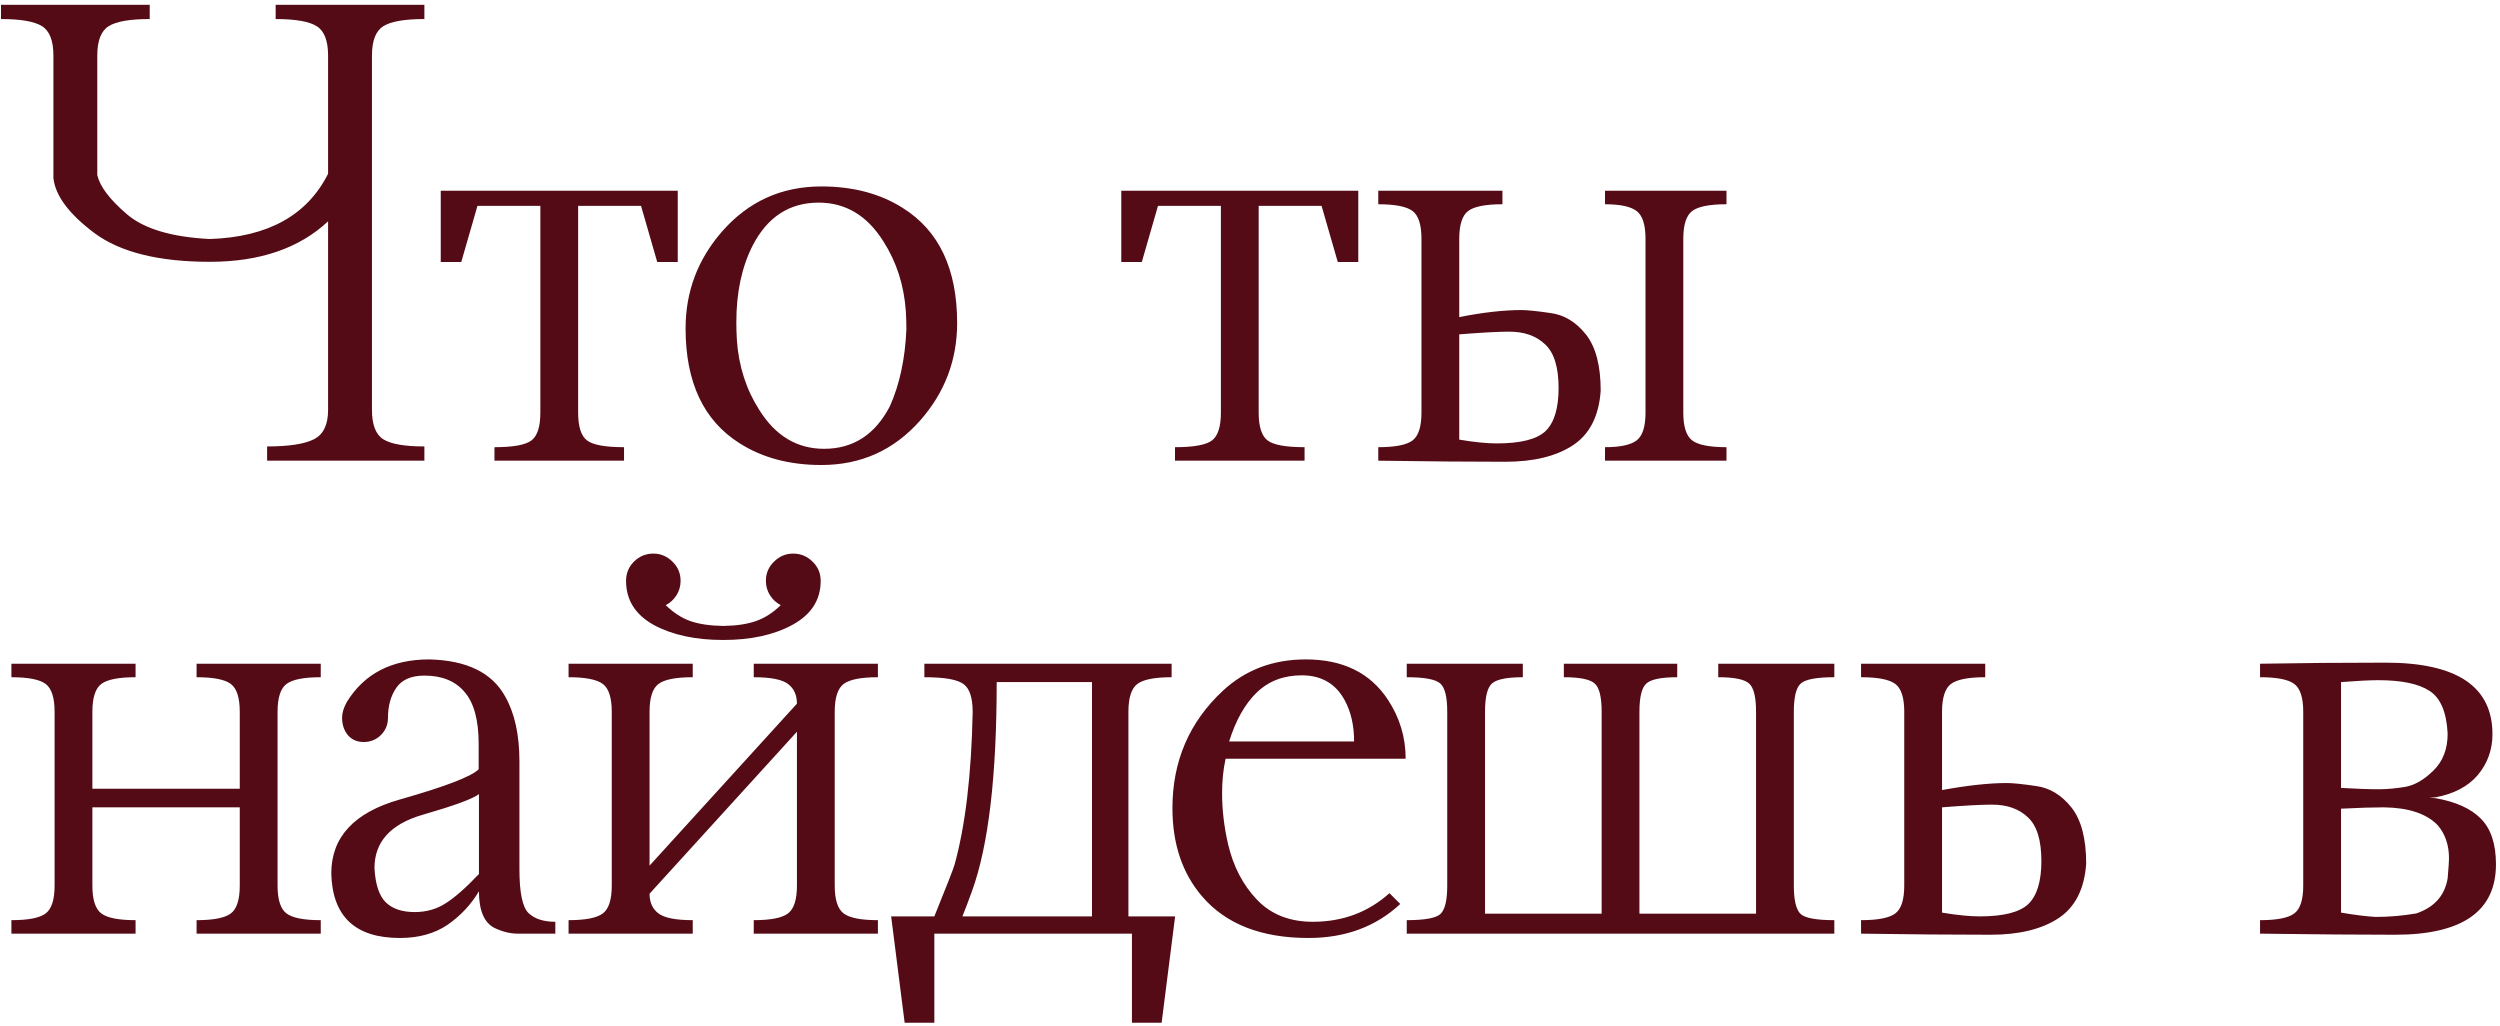 <?xml version="1.0" encoding="UTF-8"?> <svg xmlns="http://www.w3.org/2000/svg" width="407" height="167" viewBox="0 0 407 167" fill="none"><path d="M34.161 42.622C25.873 42.622 19.627 41.076 15.421 37.983C11.246 34.86 9.004 31.86 8.695 28.984V9.038C8.695 6.626 8.076 5.033 6.839 4.26C5.602 3.487 3.376 3.101 0.16 3.101V0.781H24.373V3.101C21.157 3.101 18.931 3.487 17.694 4.26C16.457 5.033 15.838 6.626 15.838 9.038V28.52C16.271 30.376 17.879 32.494 20.663 34.876C23.446 37.257 27.945 38.602 34.161 38.911C43.593 38.602 50.01 35.061 53.412 28.289V9.038C53.412 6.626 52.793 5.033 51.556 4.26C50.319 3.487 48.093 3.101 44.877 3.101V0.781H69.09V3.101C65.874 3.101 63.648 3.487 62.411 4.26C61.174 5.033 60.555 6.626 60.555 9.038V66.743C60.555 69.155 61.174 70.748 62.411 71.521C63.648 72.294 65.874 72.681 69.09 72.681V75H43.485V72.681C47.01 72.681 49.546 72.294 51.092 71.521C52.639 70.748 53.412 69.155 53.412 66.743V36.035C48.711 40.426 42.294 42.622 34.161 42.622ZM110.337 31.055V42.656H106.997L104.361 33.516H94.121V67.178C94.121 69.463 94.605 70.972 95.572 71.704C96.538 72.436 98.545 72.803 101.592 72.803V75H80.498V72.803C83.545 72.803 85.552 72.436 86.519 71.704C87.486 70.972 87.969 69.463 87.969 67.178V33.516H77.73L75.093 42.656H71.753V31.055H110.337ZM134.157 73.066C138.904 73.066 142.478 70.752 144.88 66.123C146.462 62.578 147.356 58.403 147.561 53.599C147.561 52.661 147.531 51.694 147.473 50.698C147.18 46.45 145.964 42.656 143.825 39.316C141.189 35.098 137.673 32.988 133.279 32.988C128.532 32.988 124.958 35.303 122.556 39.932C120.769 43.418 119.875 47.593 119.875 52.456C119.875 53.394 119.904 54.36 119.963 55.356C120.256 59.605 121.472 63.398 123.611 66.738C126.247 70.957 129.763 73.066 134.157 73.066ZM133.718 30.352C138.874 30.352 143.298 31.523 146.989 33.867C152.878 37.559 155.822 43.799 155.822 52.588C155.822 58.594 153.83 63.867 149.846 68.408C145.569 73.272 140.193 75.703 133.718 75.703C128.562 75.703 124.138 74.531 120.446 72.188C114.558 68.496 111.613 62.256 111.613 53.467C111.613 47.461 113.606 42.188 117.59 37.647C121.867 32.783 127.243 30.352 133.718 30.352ZM221.129 31.055V42.656H217.789L215.152 33.516H204.913V67.178C204.913 69.463 205.396 70.972 206.363 71.704C207.33 72.436 209.337 72.803 212.384 72.803V75H191.29V72.803C194.337 72.803 196.344 72.436 197.31 71.704C198.277 70.972 198.761 69.463 198.761 67.178V33.516H188.521L185.885 42.656H182.545V31.055H221.129ZM274.041 67.178C274.041 69.463 274.524 70.972 275.491 71.704C276.458 72.436 278.318 72.803 281.072 72.803V75H261.296V72.803C263.757 72.803 265.471 72.436 266.438 71.704C267.405 70.972 267.888 69.463 267.888 67.178V38.877C267.888 36.592 267.405 35.083 266.438 34.351C265.471 33.618 263.757 33.252 261.296 33.252V31.055H281.072V33.252C278.318 33.252 276.458 33.618 275.491 34.351C274.524 35.083 274.041 36.592 274.041 38.877V67.178ZM253.738 63.179C253.738 59.78 253.005 57.407 251.541 56.06C250.105 54.683 248.157 53.994 245.696 53.994C243.967 53.994 241.257 54.141 237.566 54.434V71.572C239.998 71.982 242.034 72.188 243.674 72.188C247.571 72.188 250.222 71.514 251.629 70.166C253.035 68.789 253.738 66.46 253.738 63.179ZM260.593 63.618C260.3 67.749 258.792 70.708 256.067 72.495C253.342 74.282 249.666 75.176 245.037 75.176C239.295 75.176 232.41 75.117 224.382 75V72.803C227.136 72.803 228.997 72.436 229.963 71.704C230.93 70.972 231.414 69.463 231.414 67.178V38.877C231.414 36.592 230.93 35.083 229.963 34.351C228.997 33.618 227.136 33.252 224.382 33.252V31.055H244.597V33.252C241.843 33.252 239.983 33.618 239.016 34.351C238.049 35.083 237.566 36.592 237.566 38.877V51.621C241.433 50.859 244.802 50.478 247.673 50.478C248.64 50.478 250.222 50.64 252.42 50.962C254.646 51.255 256.565 52.412 258.176 54.434C259.788 56.455 260.593 59.517 260.593 63.618ZM52.218 110.252C49.464 110.252 47.603 110.618 46.637 111.351C45.67 112.083 45.187 113.592 45.187 115.877V144.178C45.187 146.463 45.67 147.972 46.637 148.704C47.603 149.437 49.464 149.803 52.218 149.803V152H32.003V149.803C34.757 149.803 36.617 149.437 37.584 148.704C38.551 147.972 39.034 146.463 39.034 144.178V131.434H15.04V144.178C15.04 146.463 15.523 147.972 16.49 148.704C17.457 149.437 19.317 149.803 22.071 149.803V152H1.856V149.803C4.61 149.803 6.471 149.437 7.438 148.704C8.404 147.972 8.888 146.463 8.888 144.178V115.877C8.888 113.592 8.404 112.083 7.438 111.351C6.471 110.618 4.61 110.252 1.856 110.252V108.055H22.071V110.252C19.317 110.252 17.457 110.618 16.49 111.351C15.523 112.083 15.04 113.592 15.04 115.877V128.401H39.034V115.877C39.034 113.592 38.551 112.083 37.584 111.351C36.617 110.618 34.757 110.252 32.003 110.252V108.055H52.218V110.252ZM77.972 129.28C77.005 130.042 73.928 131.17 68.743 132.664C63.557 134.188 60.965 137.073 60.965 141.321C61.111 143.987 61.726 145.848 62.81 146.902C63.894 147.957 65.462 148.484 67.513 148.484C69.388 148.484 71.057 148.016 72.522 147.078C74.016 146.141 75.833 144.544 77.972 142.288V129.28ZM90.408 150.066V152H84.344C83.055 152 81.751 151.678 80.432 151.033C78.792 150.154 77.972 148.177 77.972 145.101C76.682 147.269 74.983 149.085 72.874 150.55C70.764 151.985 68.172 152.703 65.096 152.703C57.83 152.703 54.109 149.202 53.933 142.2C53.933 136.282 57.654 132.269 65.096 130.159C72.508 128.05 76.785 126.409 77.927 125.237V121.15C77.927 117.254 77.166 114.427 75.642 112.669C74.148 110.882 71.966 109.988 69.094 109.988C66.956 109.988 65.432 110.647 64.524 111.966C63.616 113.284 63.162 114.91 63.162 116.844C63.162 117.957 62.781 118.895 62.019 119.656C61.258 120.418 60.32 120.799 59.207 120.799C58.123 120.799 57.259 120.418 56.614 119.656C55.999 118.895 55.691 117.957 55.691 116.844C55.691 116.053 55.955 115.188 56.482 114.251C59.324 109.651 63.792 107.352 69.885 107.352C75.979 107.498 80.096 109.505 82.234 113.372C83.787 116.097 84.563 119.627 84.563 123.963V141.497C84.563 145.335 85.061 147.723 86.057 148.66C87.053 149.598 88.504 150.066 90.408 150.066ZM133.608 94.564C133.608 97.64 132.099 100.013 129.082 101.683C126.064 103.353 122.285 104.188 117.744 104.188C113.203 104.188 109.423 103.367 106.406 101.727C103.418 100.057 101.923 97.669 101.923 94.564C101.923 93.333 102.348 92.293 103.198 91.443C104.077 90.564 105.131 90.125 106.362 90.125C107.563 90.125 108.603 90.564 109.482 91.443C110.361 92.293 110.8 93.333 110.8 94.564C110.8 95.413 110.581 96.189 110.141 96.893C109.702 97.596 109.116 98.138 108.383 98.519C109.643 99.749 110.976 100.613 112.382 101.111C113.818 101.609 115.605 101.873 117.744 101.902C119.882 101.873 121.655 101.609 123.061 101.111C124.497 100.613 125.844 99.749 127.104 98.519C126.372 98.138 125.786 97.596 125.346 96.893C124.907 96.189 124.687 95.413 124.687 94.564C124.687 93.333 125.127 92.293 126.005 91.443C126.884 90.564 127.924 90.125 129.126 90.125C130.356 90.125 131.411 90.564 132.29 91.443C133.169 92.293 133.608 93.333 133.608 94.564ZM142.924 110.252C140.171 110.252 138.31 110.618 137.343 111.351C136.377 112.083 135.893 113.592 135.893 115.877V144.178C135.893 146.463 136.377 147.972 137.343 148.704C138.31 149.437 140.171 149.803 142.924 149.803V152H122.71V149.803C125.463 149.803 127.324 149.437 128.291 148.704C129.257 147.972 129.741 146.463 129.741 144.178V119.129L105.747 145.496C105.747 146.902 106.23 147.972 107.197 148.704C108.164 149.437 110.024 149.803 112.778 149.803V152H92.563V149.803C95.317 149.803 97.177 149.437 98.144 148.704C99.111 147.972 99.594 146.463 99.594 144.178V115.877C99.594 113.592 99.111 112.083 98.144 111.351C97.177 110.618 95.317 110.252 92.563 110.252V108.055H112.778V110.252C110.024 110.252 108.164 110.618 107.197 111.351C106.23 112.083 105.747 113.592 105.747 115.877V140.926L129.741 114.559C129.741 113.152 129.257 112.083 128.291 111.351C127.324 110.618 125.463 110.252 122.71 110.252V108.055H142.924V110.252ZM177.775 149.188V111.043H162.262C162.262 126.307 160.929 137.63 158.263 145.013C157.648 146.712 157.121 148.104 156.681 149.188H177.775ZM191.31 149.188L189.113 166.502H184.279V152H152.111V166.502H147.277L145.079 149.188H152.111C154.132 144.207 155.231 141.395 155.407 140.75C157.164 134.393 158.146 126.116 158.351 115.921C158.351 113.636 157.868 112.127 156.901 111.395C155.934 110.633 153.795 110.252 150.485 110.252V108.055H190.739V110.252C187.985 110.252 186.124 110.618 185.158 111.351C184.191 112.083 183.707 113.592 183.707 115.877V149.188H191.31ZM200.101 120.711H220.447C220.447 118.104 219.935 115.862 218.909 113.987C217.445 111.292 215.115 109.944 211.922 109.944C208.963 109.944 206.517 110.882 204.583 112.757C202.679 114.603 201.185 117.254 200.101 120.711ZM226.204 145.408L227.962 147.166C224.007 150.857 219.027 152.703 213.021 152.703C205.345 152.703 199.573 150.447 195.706 145.936C192.484 142.186 190.872 137.396 190.872 131.565C190.872 123.919 193.612 117.547 199.09 112.449C202.752 109.051 207.249 107.352 212.581 107.352C218.616 107.352 223.07 109.534 225.941 113.899C227.874 116.829 228.841 120.037 228.841 123.523H199.529C199.149 125.223 198.958 127.098 198.958 129.148C198.958 131.844 199.28 134.598 199.925 137.41C200.775 141.043 202.342 144.061 204.627 146.463C206.912 148.865 209.945 150.066 213.724 150.066C218.587 150.066 222.747 148.514 226.204 145.408ZM298.628 110.252C295.698 110.252 293.867 110.604 293.135 111.307C292.402 111.98 292.036 113.504 292.036 115.877V144.178C292.036 146.551 292.402 148.089 293.135 148.792C293.867 149.466 295.698 149.803 298.628 149.803V152H229.019V149.803C231.948 149.803 233.779 149.466 234.512 148.792C235.244 148.089 235.61 146.551 235.61 144.178V115.877C235.61 113.504 235.244 111.98 234.512 111.307C233.779 110.604 231.948 110.252 229.019 110.252V108.055H247.915V110.252C245.278 110.252 243.594 110.604 242.861 111.307C242.129 111.98 241.763 113.504 241.763 115.877V148.748H260.747V115.877C260.747 113.504 260.381 111.98 259.648 111.307C258.916 110.604 257.231 110.252 254.595 110.252V108.055H273.052V110.252C270.415 110.252 268.73 110.604 267.998 111.307C267.266 111.98 266.899 113.504 266.899 115.877V148.748H285.884V115.877C285.884 113.504 285.518 111.98 284.785 111.307C284.053 110.604 282.368 110.252 279.731 110.252V108.055H298.628V110.252ZM332.336 140.179C332.336 136.78 331.603 134.407 330.138 133.06C328.703 131.683 326.755 130.994 324.294 130.994C322.565 130.994 319.855 131.141 316.164 131.434V148.572C318.596 148.982 320.632 149.188 322.272 149.188C326.169 149.188 328.82 148.514 330.226 147.166C331.633 145.789 332.336 143.46 332.336 140.179ZM339.631 140.618C339.338 144.749 337.829 147.708 335.104 149.495C332.38 151.282 328.703 152.176 324.074 152.176C318.039 152.176 311.008 152.117 302.98 152V149.803C305.734 149.803 307.595 149.437 308.561 148.704C309.528 147.972 310.012 146.463 310.012 144.178V115.877C310.012 113.592 309.528 112.083 308.561 111.351C307.595 110.618 305.734 110.252 302.98 110.252V108.055H323.195V110.252C320.441 110.252 318.581 110.618 317.614 111.351C316.647 112.083 316.164 113.592 316.164 115.877V128.621C320.324 127.859 323.84 127.479 326.711 127.479C327.678 127.479 329.26 127.64 331.457 127.962C333.683 128.255 335.602 129.412 337.214 131.434C338.825 133.455 339.631 136.517 339.631 140.618ZM398.477 142.991C398.623 141.292 398.697 140.208 398.697 139.739C398.697 137.571 398.081 135.77 396.851 134.334C395.035 132.459 392.12 131.492 388.106 131.434C386.348 131.434 384.019 131.507 381.119 131.653V148.572C383.345 148.953 385.22 149.188 386.744 149.275C388.97 149.275 391.182 149.085 393.379 148.704C396.309 147.708 398.008 145.804 398.477 142.991ZM381.119 128.27C383.55 128.416 385.586 128.489 387.227 128.489C388.604 128.489 390.069 128.357 391.621 128.094C393.174 127.801 394.698 126.907 396.192 125.413C397.715 123.919 398.477 121.927 398.477 119.437C398.301 115.921 397.305 113.592 395.489 112.449C393.702 111.307 390.933 110.735 387.183 110.735C385.806 110.735 383.785 110.838 381.119 111.043V128.27ZM396.499 129.939C399.81 130.525 402.271 131.639 403.882 133.279C405.523 134.92 406.343 137.396 406.343 140.706C406.343 148.353 400.865 152.176 389.908 152.176C384.253 152.176 376.929 152.117 367.935 152V149.803C370.689 149.803 372.549 149.437 373.516 148.704C374.483 147.972 374.966 146.463 374.966 144.178V115.877C374.966 113.592 374.483 112.083 373.516 111.351C372.549 110.618 370.689 110.252 367.935 110.252V108.055C374.556 107.938 381.368 107.879 388.37 107.879C399.971 107.879 405.772 111.761 405.772 119.524C405.772 122.044 404.981 124.256 403.399 126.16C401.817 128.035 399.502 129.251 396.455 129.808L395.489 129.896L396.499 129.939Z" fill="#540B16"></path></svg> 